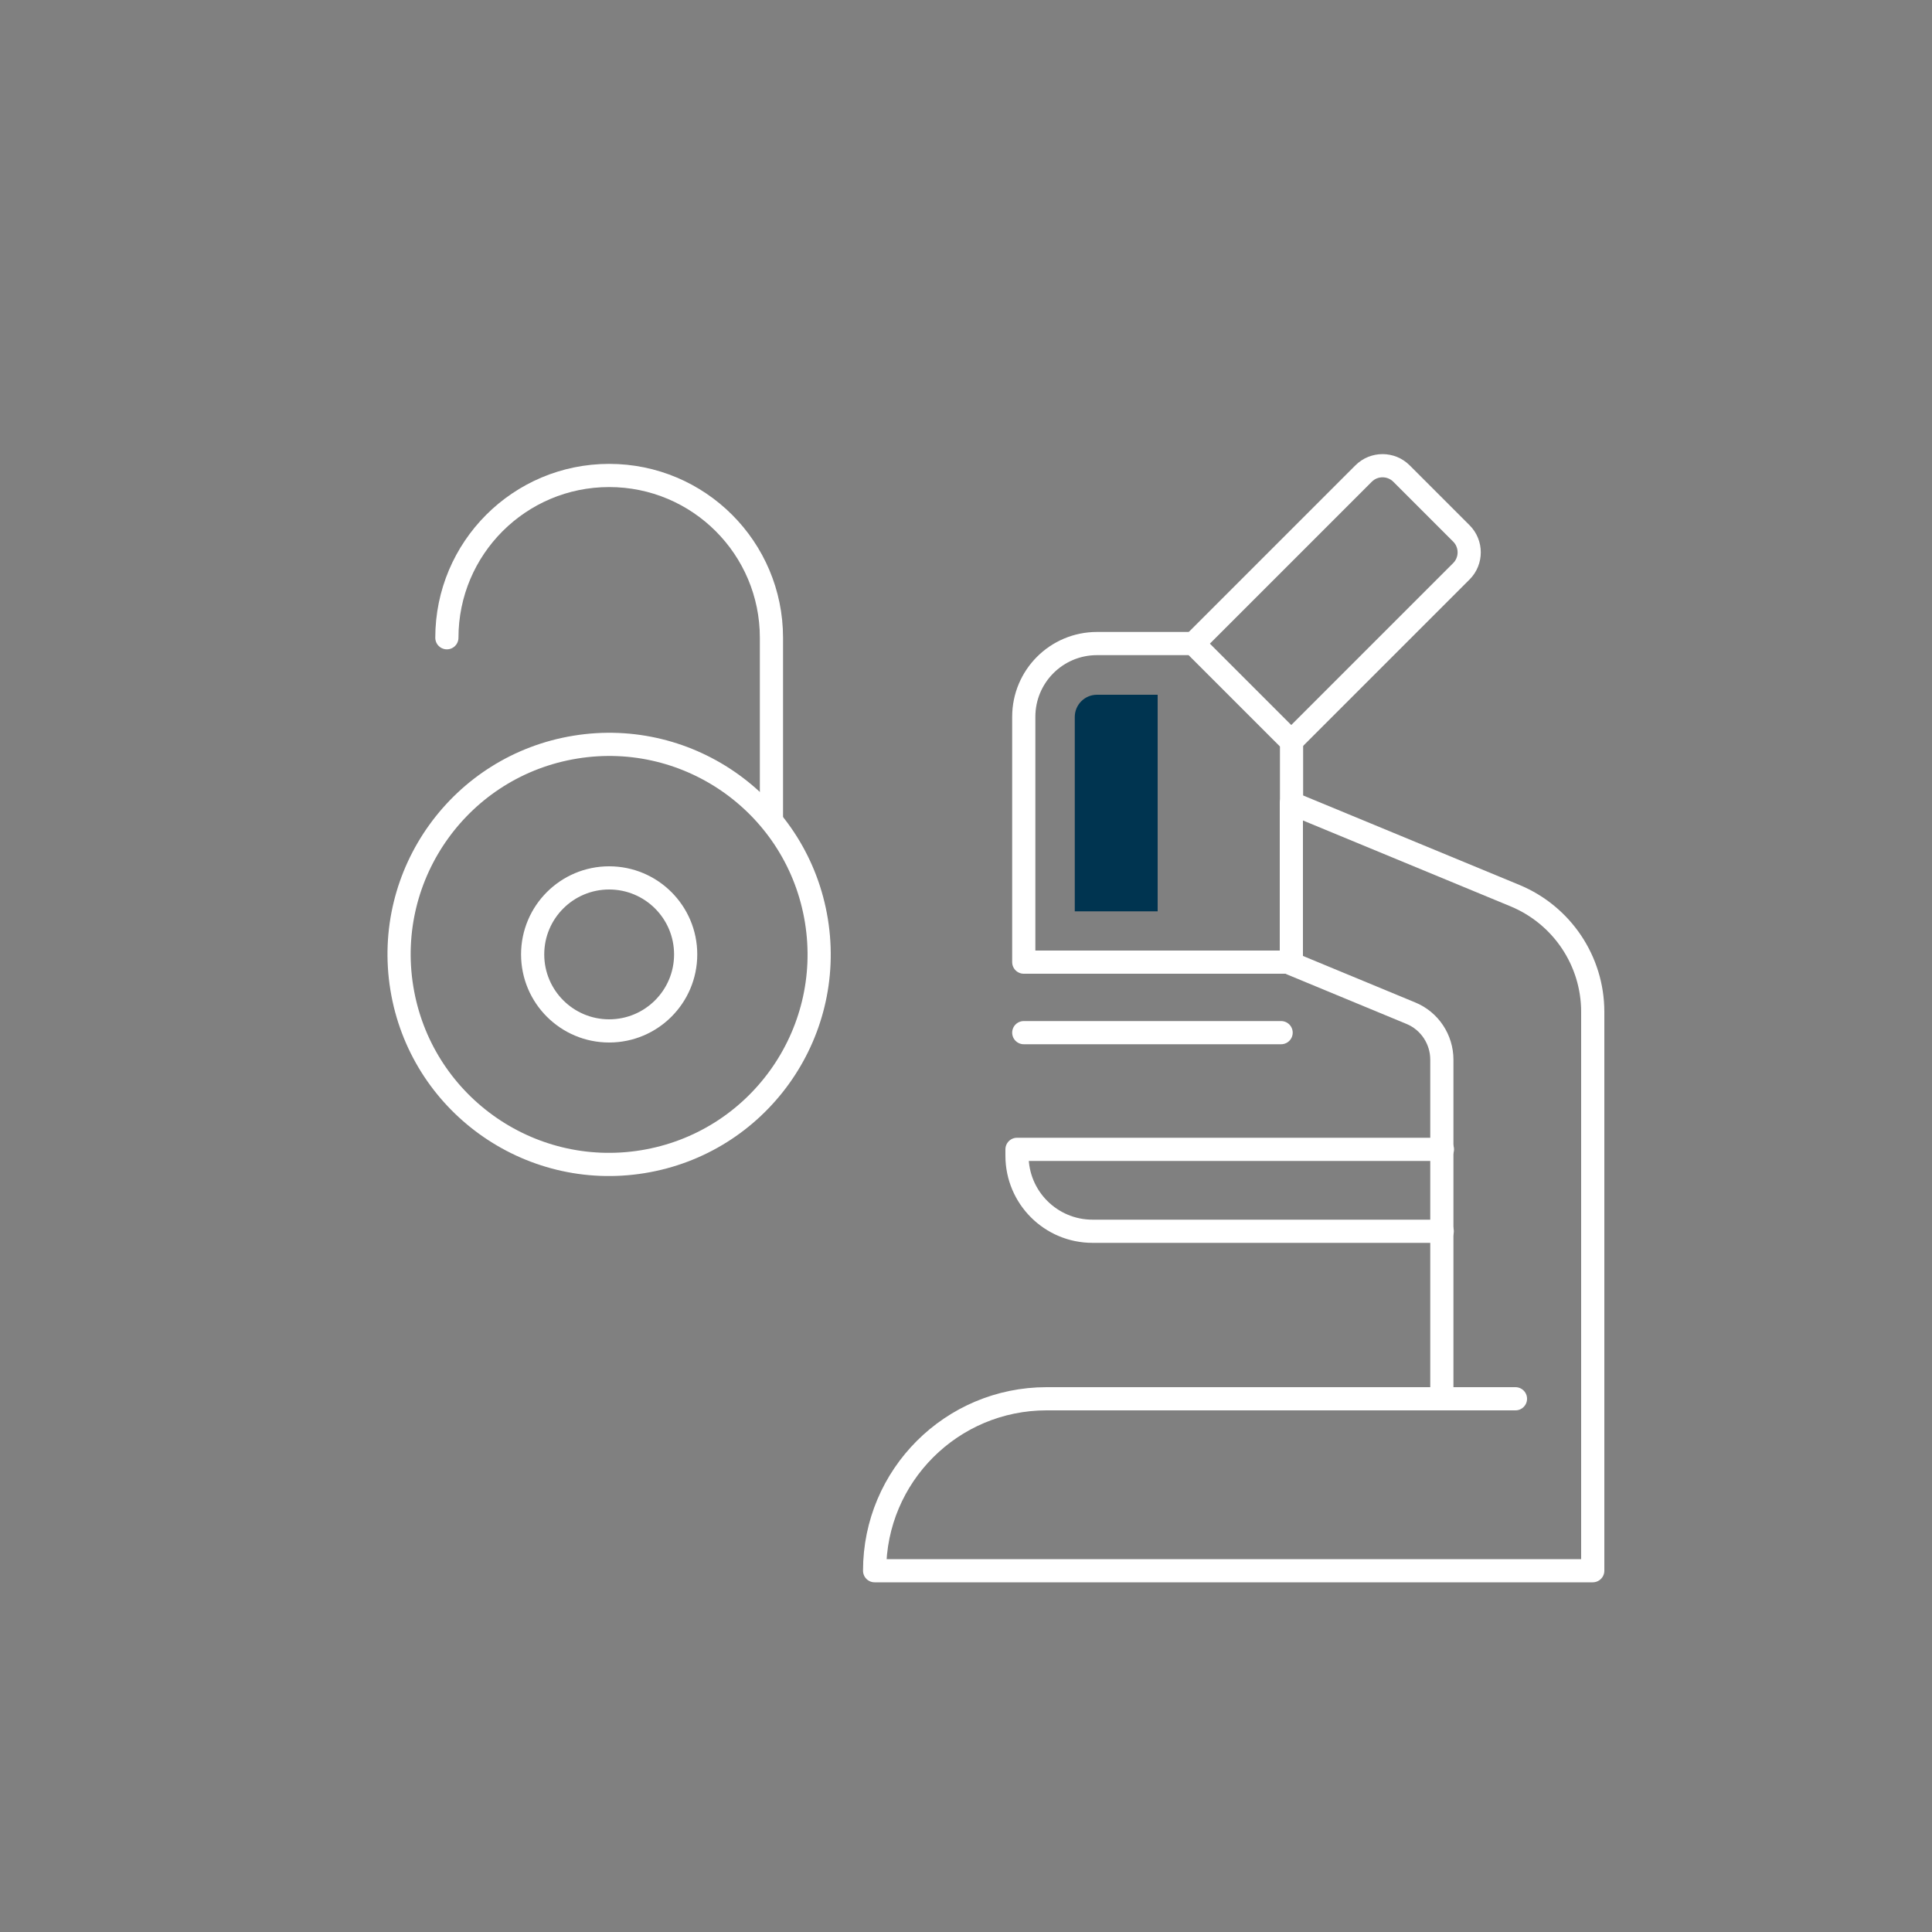 <?xml version="1.0" encoding="UTF-8"?><svg id="Layer_2" xmlns="http://www.w3.org/2000/svg" viewBox="0 0 100 100"><rect x="0" y="0" width="100" height="100" fill="#808080" stroke="none"/><defs><style>.cls-1,.cls-2{fill:none;}.cls-1,.cls-3{stroke-width:0px;}.cls-2{stroke:#fff;stroke-linecap:round;stroke-linejoin:round;stroke-width:1.2px;}.cls-3{fill:#003450;}</style></defs><g id="_05_veda"><path class="cls-2" d="M82.44,72.4v8.9h-37.17c0-4.92,3.99-8.9,8.9-8.9h24.27"/><path class="cls-2" d="M82.44,72.4v-20.03c0-2.63-1.59-5-4.02-6.01l-11.58-4.79v8.31l6.18,2.56c.98.4,1.61,1.36,1.61,2.41v17.55"/><path class="cls-2" d="M66.85,41.56v-3.17l-5.08-5.08h-4.99c-2.1,0-3.79,1.7-3.79,3.79v12.7h13.86"/><path class="cls-2" d="M61.77,33.32l8.81-8.81c.54-.54,1.42-.54,1.96,0l3.1,3.1c.54.54.54,1.42,0,1.96l-8.81,8.81"/><line class="cls-2" x1="52.99" y1="53.45" x2="66.31" y2="53.45"/><path class="cls-2" d="M74.65,63.73h-18.1c-2.16,0-3.91-1.75-3.91-3.91v-.33h22.02"/><path class="cls-3" d="M55.63,37.11v10.06h4.29v-11.21h-3.14c-.64,0-1.15.52-1.15,1.15Z"/><circle class="cls-2" cx="31.53" cy="49.4" r="10.87" transform="translate(-7.51 5.69) rotate(-9.22)"/><path class="cls-2" d="M23.13,33.01c0-4.64,3.76-8.4,8.4-8.4s8.4,3.76,8.4,8.4v9.42"/><circle class="cls-2" cx="31.53" cy="49.4" r="3.96"/><rect class="cls-1" width="100" height="100"/></g></svg>